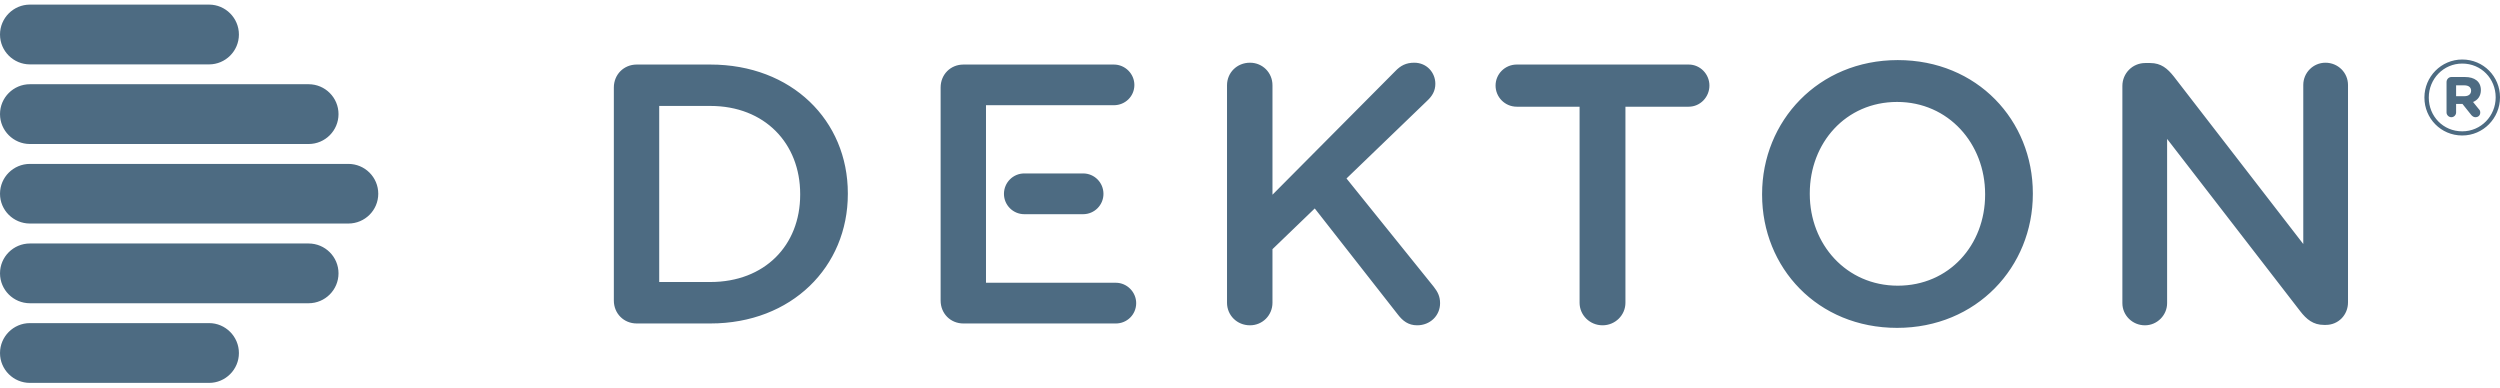 <?xml version="1.0" encoding="UTF-8"?>
<!DOCTYPE svg PUBLIC "-//W3C//DTD SVG 1.1//EN" "http://www.w3.org/Graphics/SVG/1.1/DTD/svg11.dtd">
<!-- Creator: CorelDRAW X8 -->
<svg xmlns="http://www.w3.org/2000/svg" xml:space="preserve" width="200px" height="31px" version="1.1" style="shape-rendering:geometricPrecision; text-rendering:geometricPrecision; image-rendering:optimizeQuality; fill-rule:evenodd; clip-rule:evenodd"
viewBox="0 0 81829 12382"
 xmlns:xlink="http://www.w3.org/1999/xlink">
 <defs>
  <style type="text/css">
   <![CDATA[
    .fil0 {fill:#4D6B82;fill-rule:nonzero}
   ]]>
  </style>
 </defs>
 <g id="Capa_x0020_1">
  <path class="fil0" d="M7820 979c0,540 -440,978 -976,978l-5865 0c-540,0 -979,-438 -979,-978 0,-539 439,-979 979,-979l5865 0c536,0 976,440 976,979zm-976 9446l-5865 0c-540,0 -979,440 -979,980 0,539 439,977 979,977l5865 0c536,0 976,-438 976,-977 0,-540 -440,-980 -976,-980zm3257 -7819l-9122 0c-540,0 -979,439 -979,978 0,540 439,979 979,979l9122 0c541,0 979,-439 979,-979 0,-539 -438,-978 -979,-978zm0 5213l-9122 0c-540,0 -979,438 -979,977 0,539 439,979 979,979l9122 0c541,0 979,-440 979,-979 0,-539 -438,-977 -979,-977zm1301 -2605l-10423 0c-540,0 -979,437 -979,977 0,539 439,975 979,975l10423 0c541,0 979,-436 979,-975 0,-540 -438,-977 -979,-977zm69191 -930c690,0 1236,-570 1236,-1245l0 -7c0,-676 -540,-1235 -1236,-1235 -691,0 -1238,568 -1238,1242l0 8c0,674 539,1237 1238,1237zm0 -136c-629,0 -1095,-498 -1095,-1101l0 -8c0,-603 477,-1109 1095,-1109 625,0 1094,497 1094,1102l0 7c0,604 -477,1109 -1094,1109zm-514 -616c0,82 73,154 158,154 85,0 155,-72 155,-154l0 -280 209 0 295 370c38,36 74,64 129,64 94,0 157,-64 157,-150 0,-42 -8,-78 -44,-112l-191 -236c156,-64 256,-198 256,-389 0,-286 -211,-429 -520,-429l-446 0c-85,0 -158,73 -158,165l0 997zm313 -534l0 -355 273 0c131,0 218,62 218,174 0,110 -78,181 -218,181l-273 0zm-28690 6760c0,410 338,739 752,739 412,0 749,-329 749,-739l0 -6416 2071 0c377,0 678,-316 678,-692 0,-374 -301,-688 -678,-688l-5627 0c-391,0 -695,314 -695,688 0,376 304,692 695,692l2055 0 0 6416zm-31610 -71c0,423 325,750 748,750l2411 0c2662,0 4500,-1854 4500,-4237l0 -24c0,-2385 -1838,-4214 -4500,-4214l-2411 0c-423,0 -748,328 -748,751l0 6974zm1485 -607l0 -5763 1674 0c1778,0 2940,1224 2940,2883l0 23c0,1659 -1162,2857 -2940,2857l-1674 0zm18585 678c0,410 326,739 752,739 411,0 736,-329 736,-739l0 -1753 1384 -1333 2722 3475c156,203 339,350 630,350 423,0 750,-314 750,-724 0,-231 -84,-378 -207,-537l-2856 -3545 2640 -2543c168,-156 268,-326 268,-556 0,-365 -279,-690 -691,-690 -268,0 -449,96 -620,276l-4020 4045 0 -3582c0,-414 -325,-739 -736,-739 -426,0 -752,325 -752,739l0 7117zm21933 823c2605,0 4443,-1998 4443,-4381l0 -24c0,-2385 -1817,-4360 -4421,-4360 -2600,0 -4441,1998 -4441,4384l0 23c0,2387 1814,4358 4419,4358zm22 -1381c-1684,0 -2880,-1355 -2880,-3000l0 -24c0,-1646 1176,-2990 2858,-2990 1682,0 2881,1366 2881,3014l0 23c0,1646 -1177,2977 -2859,2977zm7352 573c0,395 326,724 738,724 399,0 726,-329 726,-724l0 -5377 4357 5639c207,268 427,449 777,449l61 0c410,0 726,-326 726,-737l0 -7117c0,-403 -328,-728 -738,-728 -399,0 -726,325 -726,728l0 5206 -4239 -5485c-205,-256 -411,-439 -774,-439l-158 0c-424,0 -750,342 -750,749l0 7112zm-33351 -3578c0,-371 -297,-669 -666,-669l-1926 0c-366,0 -665,298 -665,669 0,367 299,665 665,665l1926 0c369,0 666,-298 666,-665zm-3845 2909l4250 0c365,0 666,305 666,667 0,376 -301,666 -666,666l-4988 0c-426,0 -747,-327 -747,-750l0 -6974c0,-423 321,-751 747,-751l4925 0c367,0 670,303 670,668 0,374 -303,663 -670,663l-4187 0 0 5811z"/>
 </g>
</svg>
